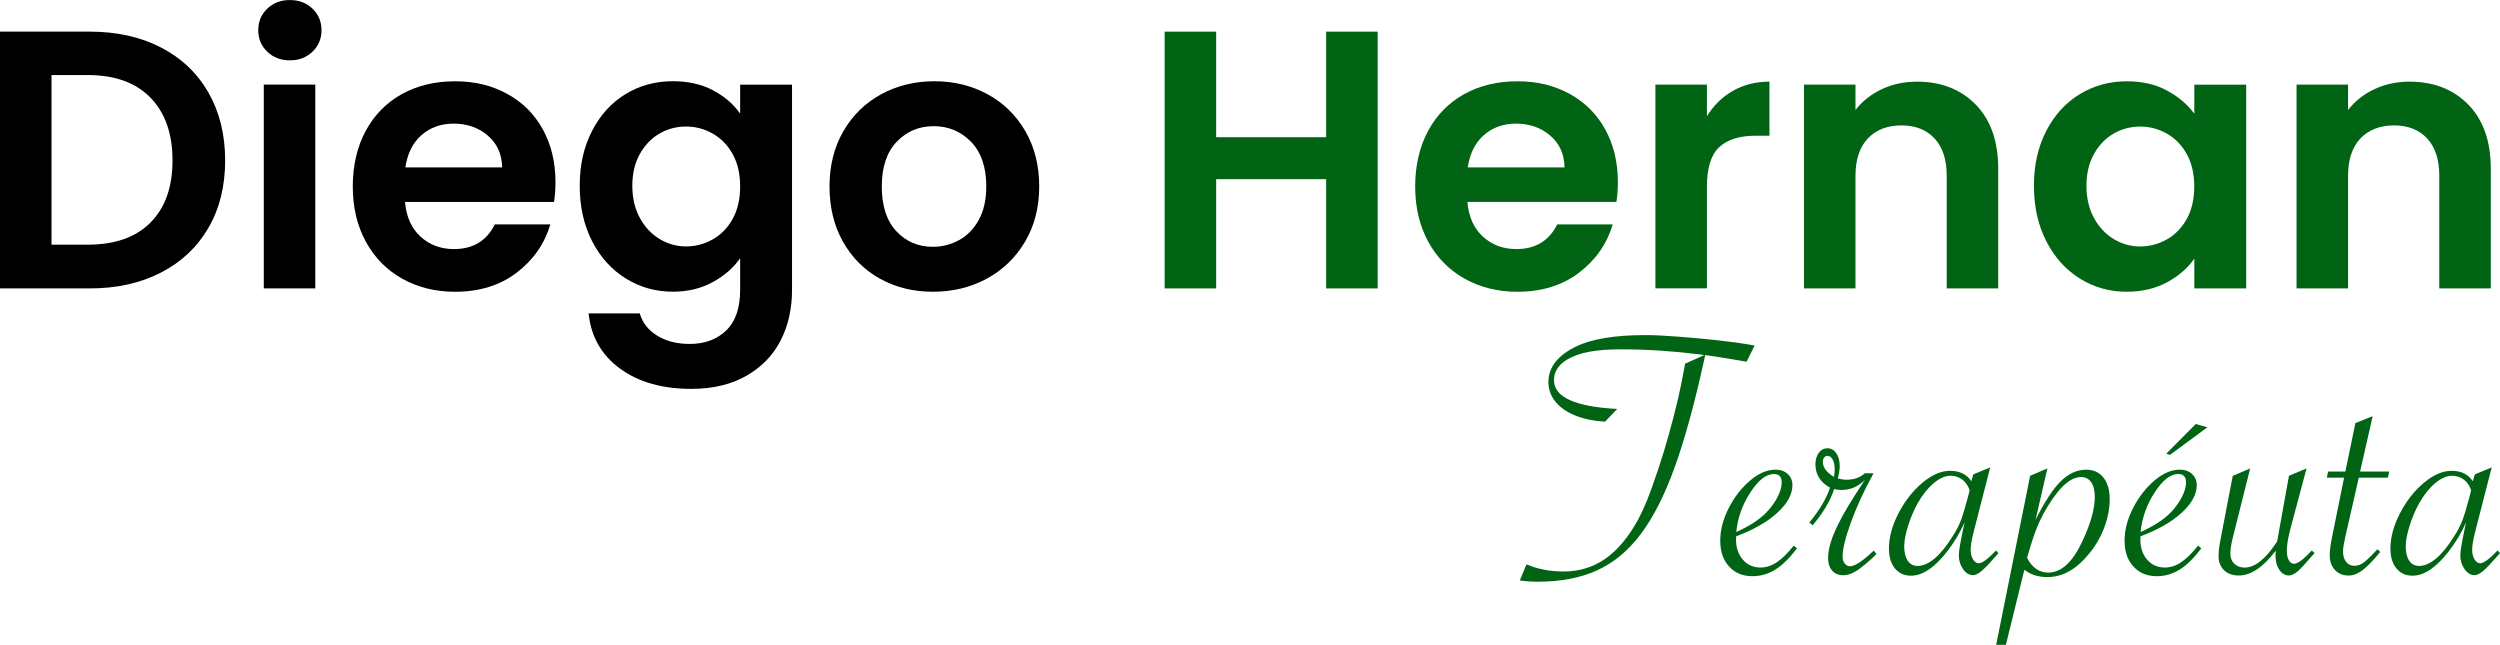 <svg xmlns="http://www.w3.org/2000/svg" id="Capa_2" data-name="Capa 2" viewBox="0 0 686.75 177.12"><defs><style> .cls-1 { fill: #006414; } </style></defs><g id="Capa_1-2" data-name="Capa 1"><g><path d="M44.21,13.04c5.62,2.9,9.97,7.02,13.04,12.38,3.06,5.36,4.6,11.57,4.6,18.64s-1.53,13.26-4.6,18.54c-3.07,5.29-7.41,9.38-13.04,12.28-5.63,2.9-12.14,4.35-19.55,4.35H0V8.69H24.66c7.41,0,13.93,1.45,19.55,4.35Zm-2.88,48.1c4.04-4.04,6.06-9.73,6.06-17.08s-2.02-13.09-6.06-17.23c-4.04-4.14-9.77-6.21-17.18-6.21H14.15v46.59h10c7.41,0,13.14-2.02,17.18-6.06Z"></path><path d="M73.42,14.2c-1.65-1.58-2.48-3.55-2.48-5.91s.82-4.33,2.48-5.91c1.65-1.58,3.72-2.37,6.21-2.37s4.56,.79,6.21,2.37c1.65,1.58,2.48,3.55,2.48,5.91s-.83,4.33-2.48,5.91c-1.65,1.58-3.72,2.38-6.21,2.38s-4.56-.79-6.21-2.38Zm13.19,9.04v55.98h-14.15V23.24h14.15Z"></path><path d="M152.19,55.48h-40.93c.34,4.04,1.75,7.21,4.24,9.5,2.49,2.29,5.56,3.44,9.2,3.44,5.25,0,8.99-2.26,11.22-6.77h15.26c-1.62,5.39-4.72,9.82-9.3,13.29-4.58,3.47-10.21,5.21-16.88,5.21-5.39,0-10.22-1.2-14.5-3.59-4.28-2.39-7.61-5.78-10-10.16-2.39-4.38-3.59-9.43-3.59-15.16s1.18-10.88,3.54-15.26c2.36-4.38,5.66-7.75,9.9-10.11,4.24-2.36,9.13-3.54,14.65-3.54s10.09,1.15,14.3,3.44c4.21,2.29,7.48,5.54,9.8,9.75,2.32,4.21,3.49,9.04,3.49,14.5,0,2.02-.14,3.84-.4,5.46Zm-14.25-9.5c-.07-3.64-1.38-6.55-3.94-8.74-2.56-2.19-5.69-3.28-9.4-3.28-3.5,0-6.45,1.06-8.84,3.18-2.39,2.12-3.86,5.07-4.4,8.84h26.58Z"></path><path d="M195.84,24.81c3.17,1.65,5.66,3.79,7.48,6.42v-7.98h14.25v56.39c0,5.19-1.05,9.82-3.13,13.89-2.09,4.08-5.22,7.31-9.4,9.7-4.18,2.39-9.23,3.59-15.16,3.59-7.95,0-14.47-1.85-19.55-5.56-5.09-3.71-7.97-8.76-8.64-15.16h14.05c.74,2.56,2.34,4.6,4.8,6.11,2.46,1.52,5.44,2.27,8.94,2.27,4.11,0,7.44-1.23,10-3.69,2.56-2.46,3.84-6.18,3.84-11.17v-8.69c-1.82,2.63-4.33,4.82-7.53,6.57-3.2,1.75-6.86,2.63-10.96,2.63-4.72,0-9.03-1.21-12.94-3.64-3.91-2.43-6.99-5.84-9.25-10.26-2.26-4.41-3.39-9.48-3.39-15.21s1.13-10.68,3.39-15.06c2.26-4.38,5.32-7.75,9.2-10.11,3.87-2.36,8.2-3.54,12.99-3.54,4.18,0,7.85,.83,11.02,2.48Zm5.46,17.58c-1.35-2.46-3.17-4.35-5.46-5.66-2.29-1.31-4.75-1.97-7.38-1.97s-5.05,.64-7.28,1.92c-2.22,1.28-4.03,3.15-5.41,5.61-1.38,2.46-2.07,5.37-2.07,8.74s.69,6.31,2.07,8.84c1.38,2.53,3.2,4.46,5.46,5.81,2.26,1.35,4.66,2.02,7.23,2.02s5.09-.66,7.38-1.97c2.29-1.31,4.11-3.2,5.46-5.66,1.35-2.46,2.02-5.41,2.02-8.84s-.67-6.38-2.02-8.84Z"></path><path d="M241.72,76.55c-4.31-2.39-7.7-5.78-10.16-10.16-2.46-4.38-3.69-9.43-3.69-15.16s1.26-10.78,3.79-15.16c2.53-4.38,5.98-7.76,10.36-10.16,4.38-2.39,9.26-3.59,14.65-3.59s10.27,1.2,14.65,3.59c4.38,2.39,7.83,5.78,10.36,10.16,2.53,4.38,3.79,9.43,3.79,15.16s-1.3,10.78-3.89,15.16c-2.59,4.38-6.1,7.77-10.51,10.16-4.41,2.39-9.35,3.59-14.8,3.59s-10.24-1.2-14.55-3.59Zm21.78-10.61c2.26-1.25,4.06-3.12,5.41-5.61,1.35-2.49,2.02-5.52,2.02-9.1,0-5.32-1.4-9.41-4.19-12.28-2.8-2.86-6.21-4.29-10.26-4.29s-7.43,1.43-10.16,4.29c-2.73,2.86-4.09,6.96-4.09,12.28s1.33,9.42,3.99,12.28c2.66,2.86,6.01,4.29,10.05,4.29,2.56,0,4.97-.62,7.23-1.87Z"></path><path class="cls-1" d="M378.44,8.69V79.23h-14.15v-30.01h-30.21v30.01h-14.15V8.69h14.15v29h30.21V8.69h14.15Z"></path><path class="cls-1" d="M444.03,55.48h-40.93c.34,4.04,1.75,7.21,4.24,9.5,2.49,2.29,5.56,3.44,9.2,3.44,5.25,0,8.99-2.26,11.22-6.77h15.26c-1.62,5.39-4.72,9.82-9.3,13.29-4.58,3.47-10.21,5.21-16.88,5.21-5.39,0-10.22-1.2-14.5-3.59-4.28-2.39-7.61-5.78-10-10.16-2.39-4.38-3.59-9.43-3.59-15.16s1.18-10.88,3.54-15.26c2.36-4.38,5.66-7.75,9.9-10.11,4.24-2.36,9.13-3.54,14.65-3.54s10.09,1.15,14.3,3.44c4.21,2.29,7.48,5.54,9.8,9.75,2.32,4.21,3.49,9.04,3.49,14.5,0,2.02-.14,3.84-.4,5.46Zm-14.25-9.5c-.07-3.64-1.38-6.55-3.94-8.74-2.56-2.19-5.69-3.28-9.4-3.28-3.5,0-6.45,1.06-8.84,3.18-2.39,2.12-3.86,5.07-4.4,8.84h26.58Z"></path><path class="cls-1" d="M476.01,24.96c2.93-1.68,6.28-2.53,10.06-2.53v14.85h-3.74c-4.45,0-7.8,1.05-10.05,3.13-2.26,2.09-3.39,5.73-3.39,10.91v27.89h-14.15V23.24h14.15v8.69c1.82-2.96,4.19-5.29,7.12-6.97Z"></path><path class="cls-1" d="M542.75,28.75c4.11,4.21,6.16,10.09,6.16,17.63v32.84h-14.15v-30.92c0-4.45-1.11-7.87-3.33-10.26-2.22-2.39-5.25-3.59-9.09-3.59s-6.99,1.2-9.25,3.59c-2.26,2.39-3.39,5.81-3.39,10.26v30.92h-14.15V23.24h14.15v6.97c1.89-2.43,4.29-4.33,7.23-5.71,2.93-1.38,6.15-2.07,9.65-2.07,6.67,0,12.06,2.11,16.17,6.32Z"></path><path class="cls-1" d="M562.1,35.98c2.26-4.38,5.32-7.75,9.2-10.11,3.87-2.36,8.2-3.54,12.99-3.54,4.18,0,7.83,.84,10.96,2.53,3.13,1.69,5.64,3.81,7.53,6.37v-7.98h14.25v55.98h-14.25v-8.19c-1.82,2.63-4.33,4.8-7.53,6.52-3.2,1.72-6.89,2.58-11.07,2.58-4.72,0-9.01-1.21-12.88-3.64-3.88-2.43-6.94-5.84-9.2-10.26-2.26-4.41-3.38-9.48-3.38-15.21s1.13-10.68,3.38-15.06Zm38.65,6.42c-1.35-2.46-3.17-4.35-5.46-5.66-2.29-1.31-4.75-1.97-7.38-1.97s-5.05,.64-7.28,1.92c-2.22,1.28-4.03,3.15-5.41,5.61-1.38,2.46-2.07,5.37-2.07,8.74s.69,6.31,2.07,8.84c1.38,2.53,3.2,4.46,5.46,5.81,2.26,1.35,4.66,2.02,7.22,2.02s5.09-.66,7.38-1.97c2.29-1.31,4.11-3.2,5.46-5.66,1.35-2.46,2.02-5.41,2.02-8.84s-.67-6.38-2.02-8.84Z"></path><path class="cls-1" d="M678.06,28.75c4.11,4.21,6.16,10.09,6.16,17.63v32.84h-14.15v-30.92c0-4.45-1.11-7.87-3.33-10.26-2.22-2.39-5.25-3.59-9.09-3.59s-6.99,1.2-9.25,3.59c-2.26,2.39-3.39,5.81-3.39,10.26v30.92h-14.15V23.24h14.15v6.97c1.89-2.43,4.29-4.33,7.23-5.71,2.93-1.38,6.15-2.07,9.65-2.07,6.67,0,12.06,2.11,16.17,6.32Z"></path></g><g><path class="cls-1" d="M417.49,159.46l1.83-4.44c3.09,1.32,6.48,1.97,10.16,1.97,4.31,0,8.13-1.16,11.47-3.48,3.34-2.32,6.32-5.86,8.96-10.63,.85-1.58,1.69-3.38,2.52-5.4,.82-2.02,1.84-4.86,3.06-8.51,1.02-3.03,2.01-6.29,2.99-9.79,.97-3.5,1.79-6.7,2.47-9.6s1.32-6.12,1.95-9.67l5.28-2.37-.35-.05-.99-.15c-7.47-.92-14.64-1.38-21.51-1.38-3.52,0-6.48,.23-8.88,.69-2.4,.46-4.44,1.2-6.12,2.22-2.3,1.45-3.45,3.31-3.45,5.58,0,4.64,5.79,7.27,17.37,7.89l-3.36,3.5c-3.16-.2-5.9-.77-8.24-1.73s-4.14-2.22-5.4-3.8c-1.27-1.58-1.9-3.37-1.9-5.38,0-4.05,2.55-7.3,7.65-9.77,4.31-2.07,10.64-3.11,19-3.11,2.27,0,5.17,.13,8.71,.4,3.54,.26,7.2,.6,10.98,1.01,3.78,.41,6.92,.85,9.42,1.31l.89,.15-2.22,4.44-.89-.15c-2.9-.53-6.27-1.07-10.12-1.63l-.35-.05-.15,.69-.15,.69c-2.6,11.88-5.28,21.65-8.04,29.33-2.76,7.68-5.87,13.82-9.33,18.43-3.45,4.61-7.48,7.94-12.06,10.02s-10.01,3.11-16.26,3.11c-1.64,0-3.29-.12-4.93-.35Z"></path><path class="cls-1" d="M492.74,149.89l.89,.74c-2.04,2.7-4.03,4.65-5.97,5.85-1.94,1.2-4.03,1.8-6.27,1.8-2.67,0-4.8-.89-6.42-2.67s-2.42-4.13-2.42-7.06,.78-5.96,2.34-9c1.56-3.04,3.52-5.56,5.87-7.55s4.68-2.99,6.98-2.99c1.35,0,2.46,.39,3.33,1.18,.87,.79,1.31,1.81,1.31,3.06,0,2.53-1.38,5.07-4.14,7.6-2.76,2.53-6.53,4.69-11.3,6.46-.03,.26-.05,.56-.05,.89,0,2.27,.62,4.12,1.88,5.55,1.25,1.43,2.86,2.15,4.84,2.15,1.54,0,3.04-.48,4.49-1.46,1.45-.97,2.99-2.49,4.64-4.56Zm-15.79-3.75c3.55-1.58,6.28-3.34,8.19-5.28,1.28-1.32,2.32-2.73,3.11-4.24,.79-1.51,1.18-2.88,1.18-4.09,0-1.55-.71-2.32-2.12-2.32-2.14,0-4.3,1.69-6.49,5.06-2.19,3.37-3.48,7-3.87,10.88Z"></path><path class="cls-1" d="M497.03,143.52c2.83-3.42,4.72-6.61,5.67-9.57-2.67-1.48-4-3.6-4-6.37,0-1.32,.31-2.38,.94-3.21,.62-.82,1.41-1.23,2.37-1.23s1.79,.45,2.42,1.36c.62,.91,.94,2.08,.94,3.53,0,1.02-.18,2.15-.54,3.4,.89,.23,1.69,.35,2.42,.35,2.04,0,3.72-.59,5.03-1.78h2.37l-.35,.69c-2.37,4.34-4.32,8.61-5.85,12.8s-2.29,7.33-2.29,9.4c0,.76,.2,1.39,.59,1.9s.87,.76,1.43,.76c1.35,0,3.52-1.43,6.51-4.29l.79,.89c-.92,1.02-2.35,2.29-4.29,3.8-1.74,1.38-3.37,2.07-4.88,2.07-1.28,0-2.29-.43-3.03-1.28-.74-.85-1.11-2.02-1.11-3.5,0-2.47,.95-5.59,2.86-9.38,.69-1.41,1.58-3.03,2.67-4.84,1.08-1.81,2.45-3.96,4.1-6.46l.49-.69c-1.09,.99-2.13,1.69-3.13,2.1-1,.41-2.15,.62-3.43,.62-.59,0-1.22-.08-1.88-.25-1.05,3.22-3.03,6.55-5.92,9.97l-.89-.79Zm6.76-12.53c.13-.82,.2-1.51,.2-2.07,0-1.15-.19-2.06-.57-2.71-.38-.66-.86-.99-1.46-.99-.33,0-.62,.16-.86,.47-.25,.31-.37,.7-.37,1.16,0,1.55,1.02,2.93,3.06,4.14Z"></path><path class="cls-1" d="M546.72,128.37l-4.64,18.06c-.49,1.97-.74,3.52-.74,4.64,0,.99,.21,1.84,.64,2.57,.43,.72,.95,1.09,1.58,1.09,.95,0,2.53-1.17,4.74-3.5l.69,.69-.54,.64c-1.74,2.01-3.08,3.41-4.02,4.22s-1.75,1.21-2.44,1.21c-1.05,0-1.97-.55-2.74-1.65-.77-1.1-1.16-2.38-1.16-3.82,0-1.05,.39-3.44,1.18-7.15l.39-1.88c-1.22,2.83-2.85,5.54-4.88,8.14-3.42,4.34-6.69,6.51-9.82,6.51-1.88,0-3.35-.67-4.44-2.02-1.09-1.35-1.63-3.16-1.63-5.43,0-3.09,.88-6.33,2.64-9.72,1.76-3.39,3.95-6.18,6.56-8.36,2.62-2.19,5.16-3.28,7.62-3.28,2.6,0,4.54,.96,5.82,2.86l.54-1.88,4.64-1.92Zm-5.67,6.32c-.39-1.25-1.06-2.23-2-2.94-.94-.71-2.02-1.06-3.23-1.06-1.45,0-2.98,.67-4.59,2-1.61,1.33-3.09,3.18-4.44,5.55-1.05,1.88-1.93,3.95-2.64,6.22-.71,2.27-1.06,4.14-1.06,5.62,0,1.68,.32,2.99,.96,3.95,.64,.96,1.55,1.43,2.74,1.43,1.51,0,3.09-.71,4.74-2.12,1.64-1.41,3.27-3.44,4.89-6.07,.99-1.51,1.76-3.03,2.32-4.54s1.18-3.62,1.88-6.32l.44-1.73Z"></path><path class="cls-1" d="M548.35,177.12l9.33-46.43,4.74-2.02-3.26,14.16c2.43-4.9,4.73-8.43,6.88-10.58,2.15-2.15,4.51-3.23,7.08-3.23,1.97,0,3.54,.72,4.69,2.17,1.15,1.45,1.73,3.44,1.73,5.97s-.52,5.2-1.55,7.89c-1.04,2.7-2.49,5.15-4.37,7.35-3.39,4.08-7.12,6.12-11.2,6.12-2.57,0-4.67-.67-6.32-2.02l-5.08,20.62h-2.67Zm8.49-23.88c1.38,2.7,3.32,4.05,5.82,4.05,3.62,0,6.78-2.94,9.47-8.83,2.2-4.74,3.31-8.72,3.31-11.94,0-1.74-.33-3.09-.99-4.05-.66-.95-1.6-1.43-2.81-1.43-1.97,0-4.05,1.3-6.22,3.9-2.07,2.57-3.83,5.43-5.28,8.59-.56,1.25-1.08,2.58-1.55,4-.48,1.41-.93,2.86-1.36,4.34l-.39,1.38Z"></path><path class="cls-1" d="M603.81,149.89l.89,.74c-2.04,2.7-4.03,4.65-5.97,5.85-1.94,1.2-4.03,1.8-6.27,1.8-2.67,0-4.8-.89-6.42-2.67s-2.42-4.13-2.42-7.06,.78-5.96,2.34-9c1.56-3.04,3.52-5.56,5.87-7.55s4.68-2.99,6.98-2.99c1.35,0,2.46,.39,3.33,1.18,.87,.79,1.31,1.81,1.31,3.06,0,2.53-1.38,5.07-4.14,7.6-2.76,2.53-6.53,4.69-11.3,6.46-.03,.26-.05,.56-.05,.89,0,2.27,.62,4.12,1.88,5.55,1.25,1.43,2.86,2.15,4.84,2.15,1.54,0,3.04-.48,4.49-1.46,1.45-.97,2.99-2.49,4.64-4.56Zm-15.79-3.75c3.55-1.58,6.28-3.34,8.19-5.28,1.28-1.32,2.32-2.73,3.11-4.24,.79-1.51,1.18-2.88,1.18-4.09,0-1.55-.71-2.32-2.12-2.32-2.14,0-4.3,1.69-6.49,5.06-2.19,3.37-3.48,7-3.87,10.88Zm18.36-28.77l-10.31,7.6-.99-.35,8.09-8.14,3.21,.89Z"></path><path class="cls-1" d="M618.12,128.67l-4.79,19.1c-.43,1.71-.64,3.16-.64,4.34s.36,2.07,1.09,2.76c.72,.69,1.66,1.04,2.81,1.04,2.79,0,5.71-2.29,8.73-6.86l.2-.3c.07-.33,.12-.59,.15-.79l3.11-17.27,4.83-2.02-4.34,16.23c-.72,2.66-1.08,4.8-1.08,6.41,0,1.05,.18,1.91,.54,2.57s.84,.99,1.43,.99c1.02,0,2.65-1.22,4.88-3.65l.79,.69-.49,.54c-1.88,2.21-3.26,3.69-4.14,4.47-.89,.77-1.71,1.16-2.47,1.16-1.02,0-1.88-.52-2.59-1.55-.71-1.04-1.06-2.33-1.06-3.87,0-.49,.02-.95,.05-1.38-3.42,4.54-6.81,6.81-10.17,6.81-1.68,0-3.02-.49-4.02-1.46-1-.97-1.5-2.26-1.5-3.87,0-1.25,.18-2.78,.54-4.59l3.36-17.47,4.79-2.02Z"></path><path class="cls-1" d="M647.97,131.19l-3.75,16.43c-.4,1.81-.59,3.09-.59,3.85,0,1.18,.28,2.14,.84,2.86,.56,.72,1.3,1.09,2.22,1.09s1.7-.25,2.44-.76c.74-.51,1.87-1.57,3.38-3.18l.59-.59,.74,.74c-1.94,2.37-3.56,4.04-4.86,5.01s-2.57,1.46-3.82,1.46c-1.58,0-2.84-.52-3.78-1.55s-1.41-2.39-1.41-4.07c0-1.25,.25-3.06,.74-5.43l3.21-15.84h-4.74l.35-1.68h4.74l2.76-13.32,4.74-1.88-3.45,15.2h7.99l-.35,1.68h-7.99Z"></path><path class="cls-1" d="M684.48,128.37l-4.64,18.06c-.49,1.97-.74,3.52-.74,4.64,0,.99,.21,1.84,.64,2.57,.43,.72,.95,1.09,1.58,1.09,.95,0,2.53-1.17,4.74-3.5l.69,.69-.54,.64c-1.74,2.01-3.08,3.41-4.02,4.22s-1.75,1.21-2.44,1.21c-1.05,0-1.97-.55-2.74-1.65-.77-1.1-1.16-2.38-1.16-3.82,0-1.05,.39-3.44,1.18-7.15l.39-1.88c-1.22,2.83-2.85,5.54-4.88,8.14-3.42,4.34-6.69,6.51-9.82,6.51-1.88,0-3.35-.67-4.44-2.02-1.09-1.35-1.63-3.16-1.63-5.43,0-3.09,.88-6.33,2.64-9.72,1.76-3.39,3.95-6.18,6.56-8.36,2.62-2.19,5.16-3.28,7.62-3.28,2.6,0,4.54,.96,5.82,2.86l.54-1.88,4.64-1.92Zm-5.67,6.32c-.39-1.25-1.06-2.23-2-2.94-.94-.71-2.02-1.06-3.23-1.06-1.45,0-2.98,.67-4.59,2-1.61,1.33-3.09,3.18-4.44,5.55-1.05,1.88-1.93,3.95-2.64,6.22-.71,2.27-1.06,4.14-1.06,5.62,0,1.68,.32,2.99,.96,3.95,.64,.96,1.55,1.43,2.74,1.43,1.51,0,3.09-.71,4.74-2.12,1.64-1.41,3.27-3.44,4.89-6.07,.99-1.51,1.76-3.03,2.32-4.54s1.18-3.62,1.88-6.32l.44-1.73Z"></path></g></g></svg>